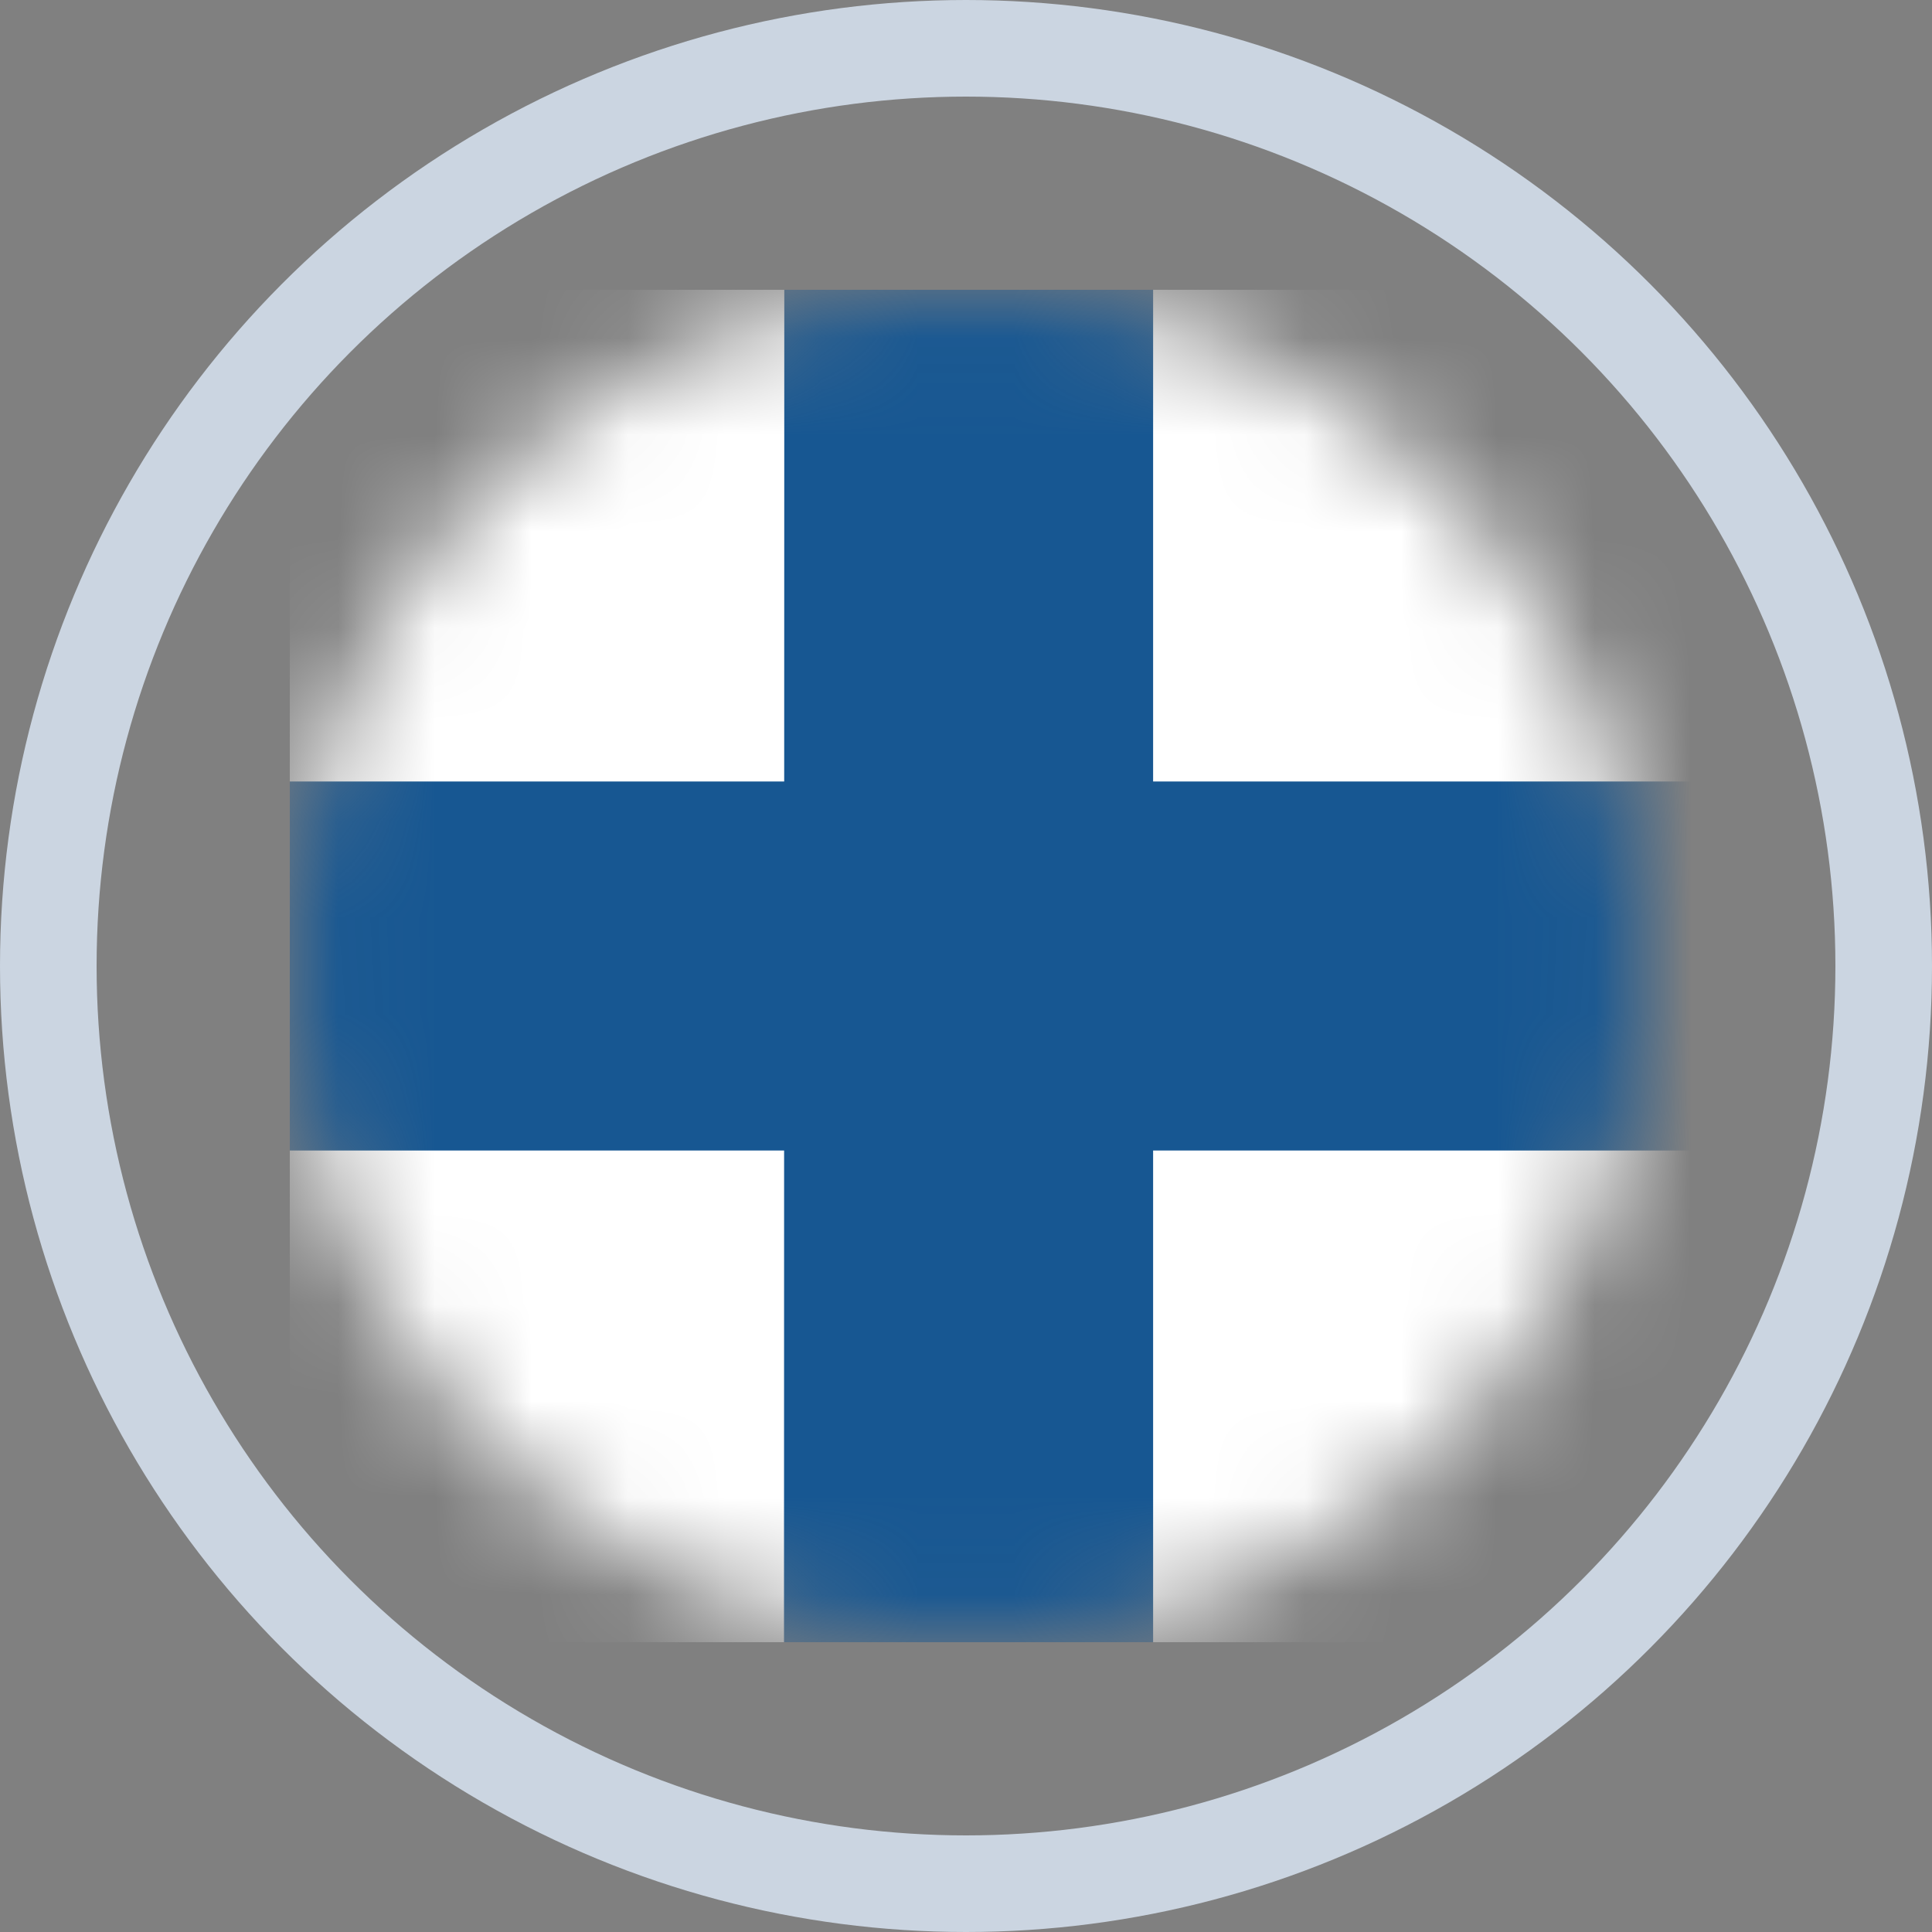 <svg width="20" height="20" viewBox="0 0 20 20" fill="none" xmlns="http://www.w3.org/2000/svg">
<rect x="0" y="0" width="20" height="20" fill="#808080" stroke="none"/>
<mask id="mask0_671_144" style="mask-type:alpha" maskUnits="userSpaceOnUse" x="3" y="3" width="14" height="14">
<circle cx="10" cy="10" r="7" fill="#C4C4C4"/>
</mask>
<g mask="url(#mask0_671_144)">
<path d="M3 3H21.667V17H3V3Z" fill="white"/>
<path d="M3 8.09H21.667V11.91H3V8.09Z" fill="#175792"/>
<path d="M8.119 3H11.937V17H8.116L8.119 3Z" fill="#175792"/>
</g>
<circle cx="10" cy="10" r="9.5" stroke="#CBD5E1"/>
</svg>
